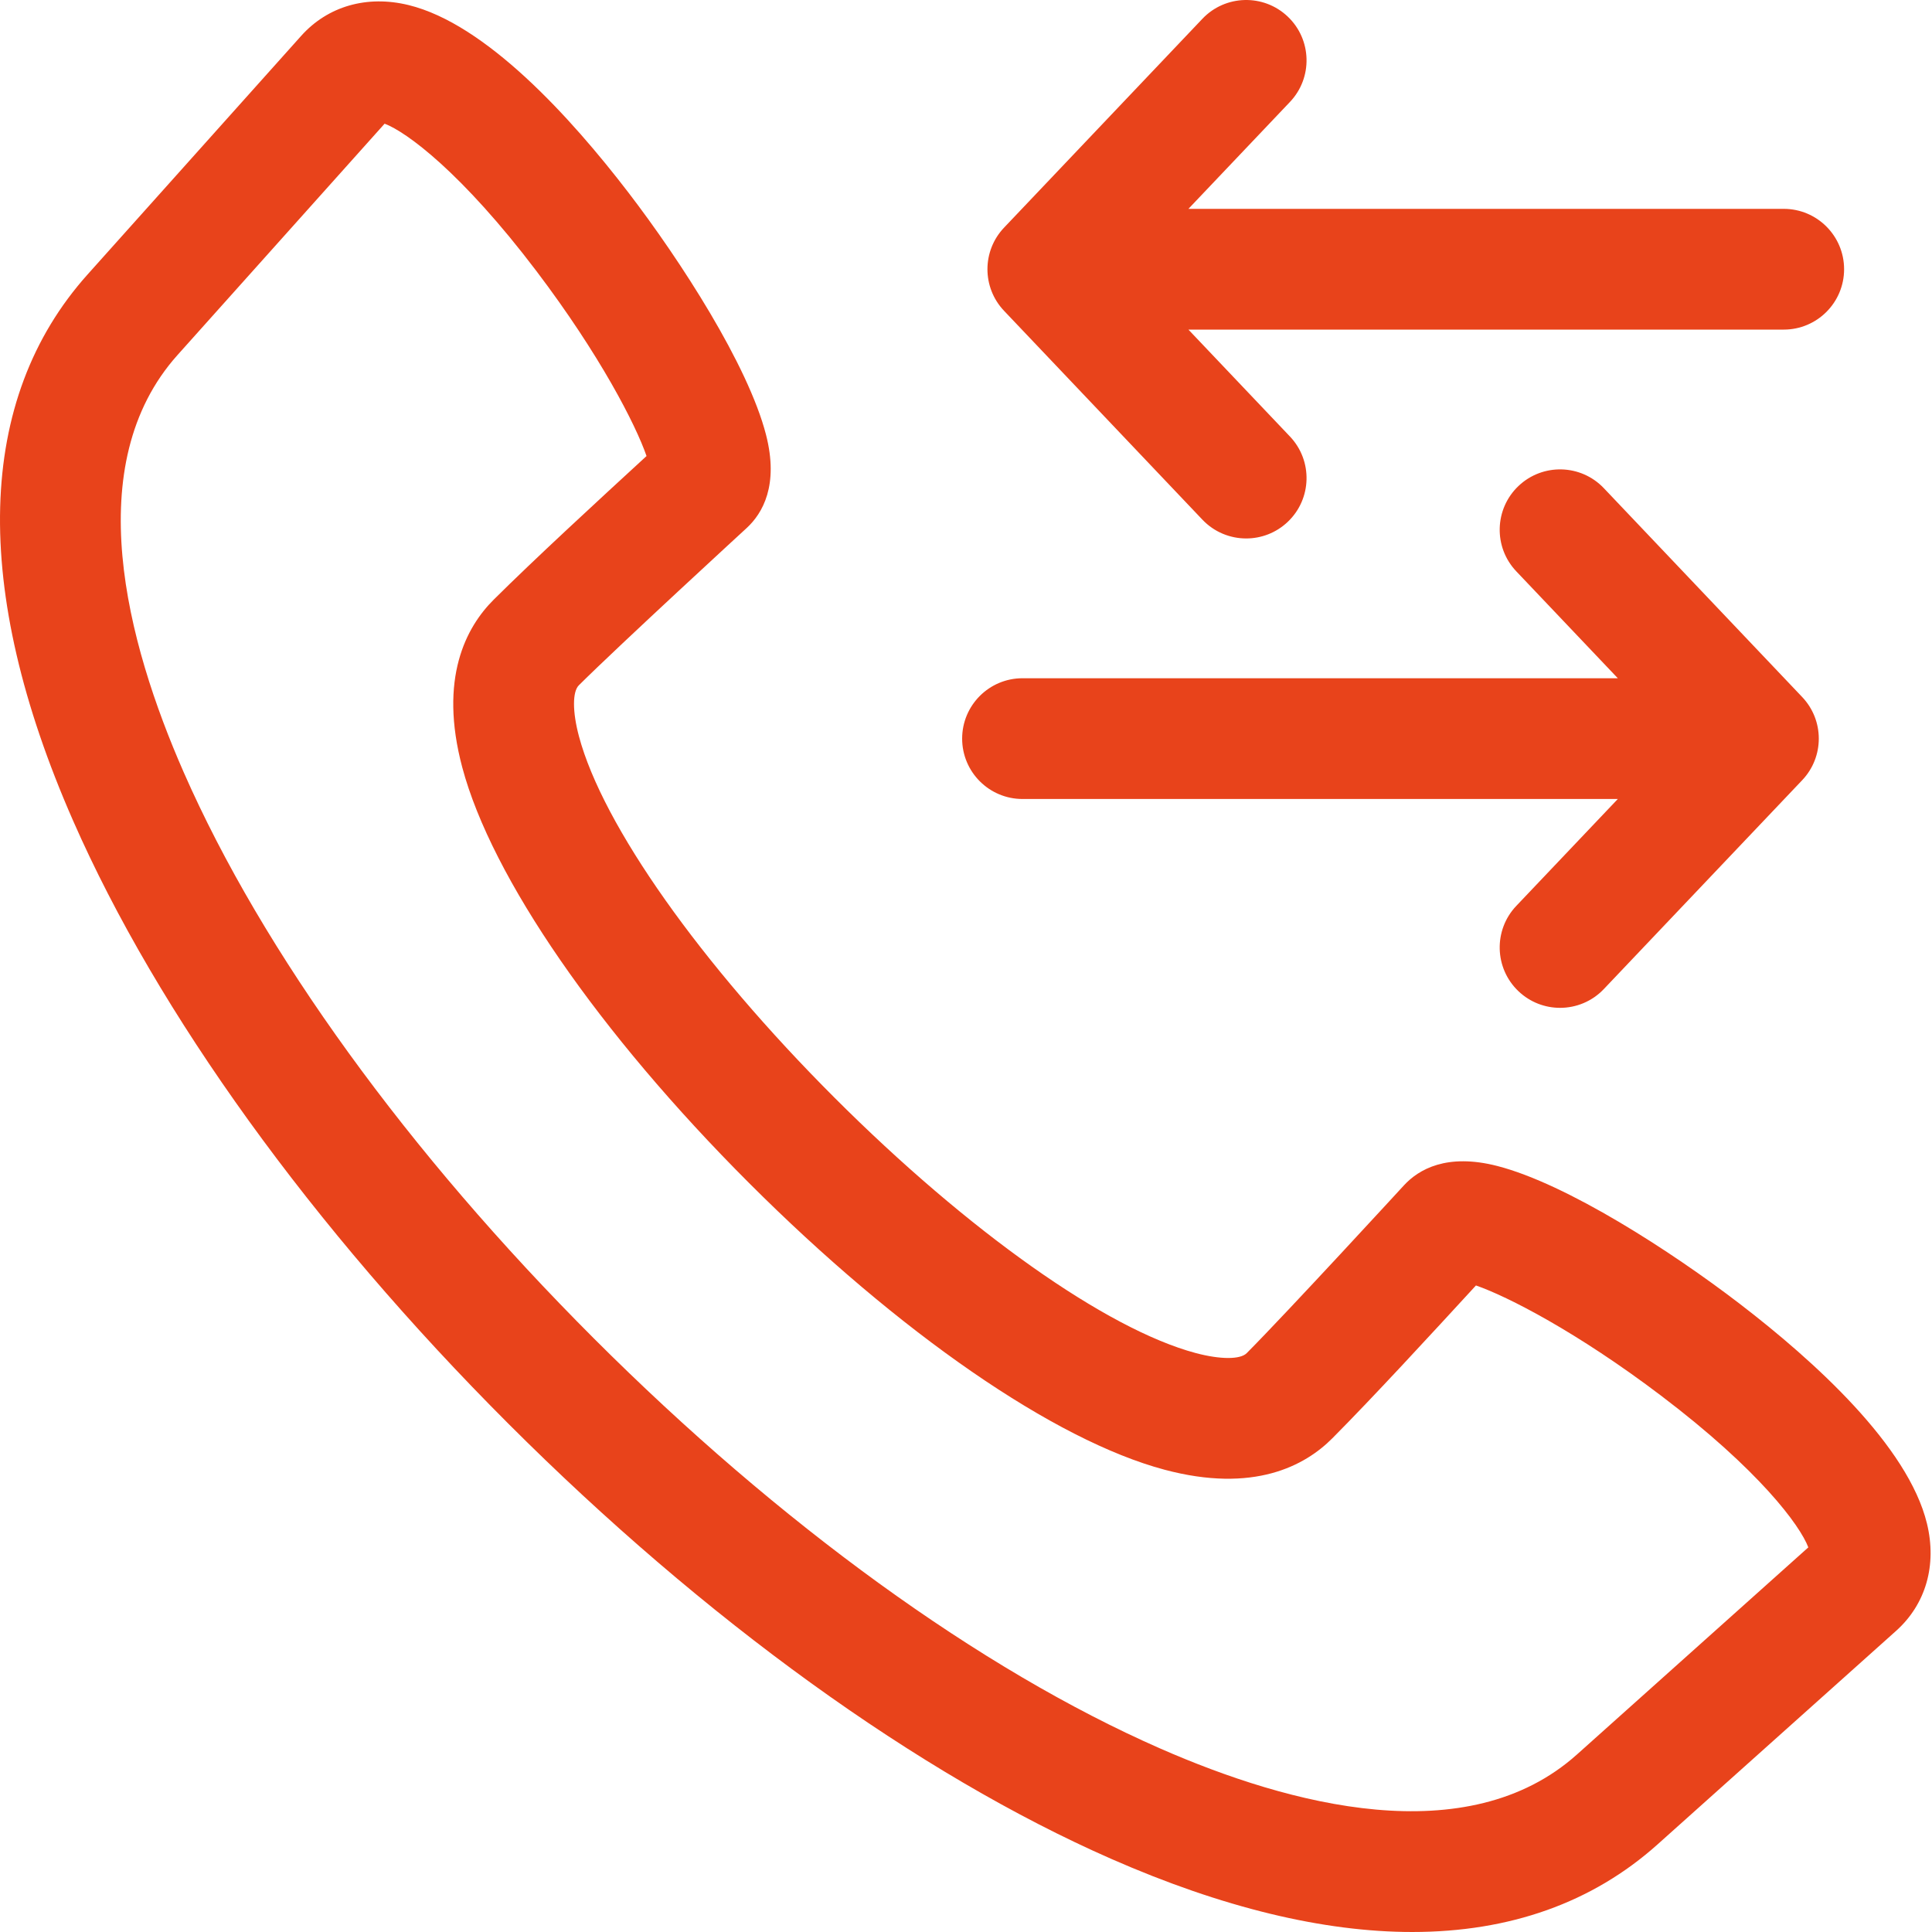<?xml version="1.0"?>
<svg xmlns="http://www.w3.org/2000/svg" xmlns:xlink="http://www.w3.org/1999/xlink" xmlns:svgjs="http://svgjs.com/svgjs" version="1.1" width="512px" height="512px" x="0" y="0" viewBox="0 0 512 512" style="enable-background:new 0 0 512 512" xml:space="preserve" class=""><g><path d="m254.979 195.741c0-8.836 7.163-16 16-16h157.759l-26.905-28.33c-6.085-6.407-5.824-16.535.583-22.62 6.408-6.086 16.535-5.823 22.62.583l52.564 55.348c5.864 6.175 5.864 15.861 0 22.036l-52.564 55.348c-3.146 3.312-7.371 4.982-11.604 4.982-3.957 0-7.92-1.458-11.016-4.398-6.407-6.085-6.668-16.212-.583-22.62l26.906-28.33h-157.76c-8.837.001-16-7.163-16-15.999zm63.667-58.027c3.146 3.312 7.371 4.982 11.604 4.982 3.956 0 7.92-1.458 11.016-4.398 6.407-6.085 6.668-16.212.583-22.62l-26.905-28.33h157.76c8.837 0 16-7.164 16-16s-7.163-16-16-16h-157.76l26.905-28.33c6.085-6.407 5.824-16.535-.583-22.62s-16.534-5.823-22.62.583l-52.565 55.349c-5.864 6.175-5.864 15.861 0 22.036zm183.836 294.484-63.222 56.597c-17.273 15.463-39.197 23.205-64.996 23.205-23.546 0-50.321-6.448-79.738-19.361-51.103-22.432-107.859-63.398-159.813-115.353-51.954-51.954-92.92-108.71-115.352-159.813-27.061-61.648-25.732-111.696 3.844-144.733l56.597-63.222c7.058-7.885 17.43-10.865 28.459-8.178 20.509 4.998 43.012 29.784 58.278 49.696 13.846 18.062 31.702 45.699 36.455 64.148 3.451 13.394-.892 20.863-5.143 24.771 0 0-33.6 30.866-44.455 41.657-1.717 1.708-1.705 7.015.032 13.522 6.297 23.593 32.237 60.278 67.698 95.739s72.146 61.401 95.739 67.698c6.506 1.736 11.814 1.75 13.521.032 10.782-10.845 41.658-44.455 41.658-44.455 3.906-4.25 11.375-8.596 24.771-5.143 18.449 4.753 46.086 22.608 64.147 36.454 19.913 15.266 44.699 37.768 49.697 58.278 2.689 11.029-.292 21.402-8.177 28.461zm-23.259-22.127c-2.19-5.806-12.989-20.471-39.019-40.199-22.272-16.88-40.734-26.327-49.061-29.211-11.809 12.853-27.307 29.686-38.062 40.504-7.237 7.281-20.826 14.633-44.468 8.325-29.148-7.779-70.312-36.187-110.114-75.988-39.802-39.802-68.209-80.966-75.988-110.115-6.31-23.641 1.044-37.23 8.325-44.468 10.818-10.755 27.645-26.248 40.504-38.062-2.885-8.327-12.332-26.789-29.212-49.061-19.729-26.03-34.394-36.829-40.199-39.019l-54.882 61.306c-26.011 29.055-13.479 76.143 1.615 110.528 20.873 47.549 59.468 100.837 108.679 150.048 49.21 49.21 102.498 87.807 150.048 108.679 34.385 15.094 81.473 27.626 110.528 1.615z" fill="#e8431b" data-original="#000000" class=""/></g></svg>
